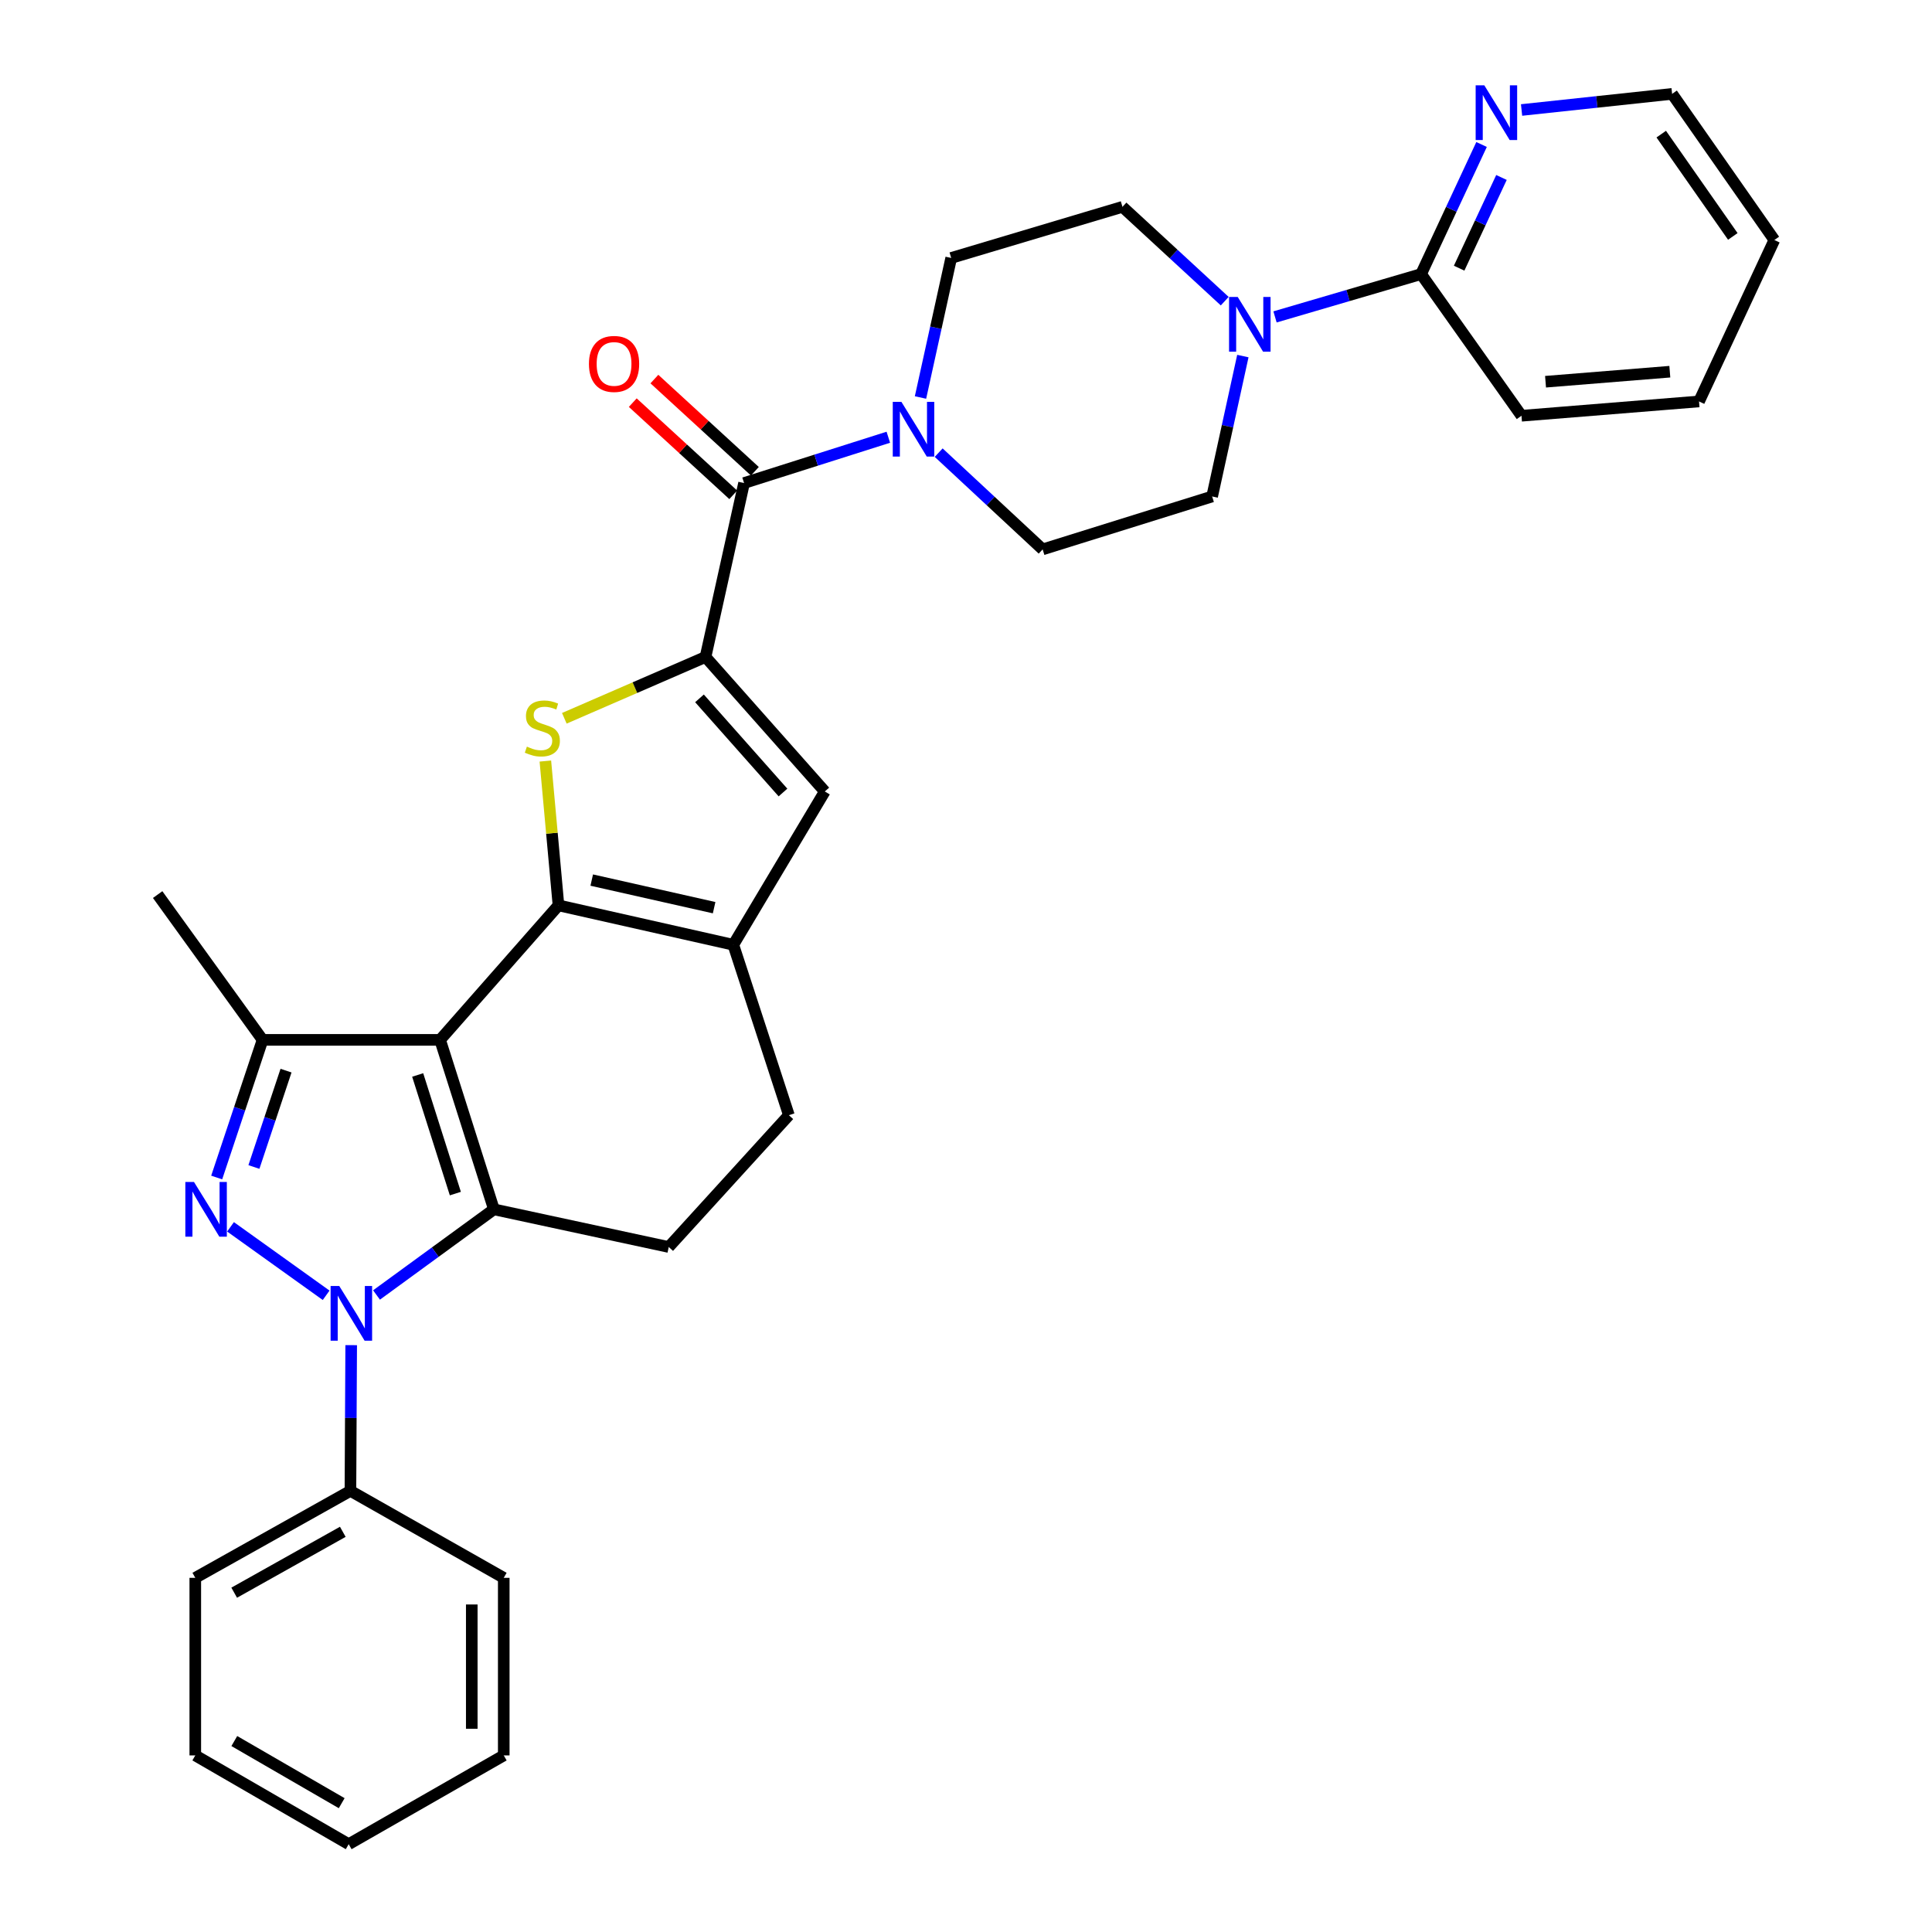 <?xml version='1.0' encoding='iso-8859-1'?>
<svg version='1.1' baseProfile='full'
              xmlns='http://www.w3.org/2000/svg'
                      xmlns:rdkit='http://www.rdkit.org/xml'
                      xmlns:xlink='http://www.w3.org/1999/xlink'
                  xml:space='preserve'
width='1000px' height='1000px' viewBox='0 0 1000 1000'>
<!-- END OF HEADER -->
<rect style='opacity:1.0;fill:#FFFFFF;stroke:none' width='1000' height='1000' x='0' y='0'> </rect>
<path class='bond-0' d='M 227.79,538.233 L 289.067,468.615' style='fill:none;fill-rule:evenodd;stroke:#000000;stroke-width:6px;stroke-linecap:butt;stroke-linejoin:miter;stroke-opacity:1' />
<path class='bond-1' d='M 227.79,538.233 L 255.646,625.951' style='fill:none;fill-rule:evenodd;stroke:#000000;stroke-width:6px;stroke-linecap:butt;stroke-linejoin:miter;stroke-opacity:1' />
<path class='bond-1' d='M 216.191,556.401 L 235.69,617.803' style='fill:none;fill-rule:evenodd;stroke:#000000;stroke-width:6px;stroke-linecap:butt;stroke-linejoin:miter;stroke-opacity:1' />
<path class='bond-6' d='M 227.79,538.233 L 135.906,538.233' style='fill:none;fill-rule:evenodd;stroke:#000000;stroke-width:6px;stroke-linecap:butt;stroke-linejoin:miter;stroke-opacity:1' />
<path class='bond-4' d='M 289.067,468.615 L 285.672,431.267' style='fill:none;fill-rule:evenodd;stroke:#000000;stroke-width:6px;stroke-linecap:butt;stroke-linejoin:miter;stroke-opacity:1' />
<path class='bond-4' d='M 285.672,431.267 L 282.278,393.918' style='fill:none;fill-rule:evenodd;stroke:#CCCC00;stroke-width:6px;stroke-linecap:butt;stroke-linejoin:miter;stroke-opacity:1' />
<path class='bond-7' d='M 289.067,468.615 L 379.561,489.022' style='fill:none;fill-rule:evenodd;stroke:#000000;stroke-width:6px;stroke-linecap:butt;stroke-linejoin:miter;stroke-opacity:1' />
<path class='bond-7' d='M 306.282,455.528 L 369.629,469.813' style='fill:none;fill-rule:evenodd;stroke:#000000;stroke-width:6px;stroke-linecap:butt;stroke-linejoin:miter;stroke-opacity:1' />
<path class='bond-2' d='M 255.646,625.951 L 225.266,648.118' style='fill:none;fill-rule:evenodd;stroke:#000000;stroke-width:6px;stroke-linecap:butt;stroke-linejoin:miter;stroke-opacity:1' />
<path class='bond-2' d='M 225.266,648.118 L 194.885,670.285' style='fill:none;fill-rule:evenodd;stroke:#0000FF;stroke-width:6px;stroke-linecap:butt;stroke-linejoin:miter;stroke-opacity:1' />
<path class='bond-12' d='M 255.646,625.951 L 346.141,645.447' style='fill:none;fill-rule:evenodd;stroke:#000000;stroke-width:6px;stroke-linecap:butt;stroke-linejoin:miter;stroke-opacity:1' />
<path class='bond-14' d='M 181.776,696.245 L 181.58,733.958' style='fill:none;fill-rule:evenodd;stroke:#0000FF;stroke-width:6px;stroke-linecap:butt;stroke-linejoin:miter;stroke-opacity:1' />
<path class='bond-14' d='M 181.58,733.958 L 181.383,771.671' style='fill:none;fill-rule:evenodd;stroke:#000000;stroke-width:6px;stroke-linecap:butt;stroke-linejoin:miter;stroke-opacity:1' />
<path class='bond-32' d='M 168.81,670.442 L 119.321,635.008' style='fill:none;fill-rule:evenodd;stroke:#0000FF;stroke-width:6px;stroke-linecap:butt;stroke-linejoin:miter;stroke-opacity:1' />
<path class='bond-3' d='M 112.16,609.479 L 124.033,573.856' style='fill:none;fill-rule:evenodd;stroke:#0000FF;stroke-width:6px;stroke-linecap:butt;stroke-linejoin:miter;stroke-opacity:1' />
<path class='bond-3' d='M 124.033,573.856 L 135.906,538.233' style='fill:none;fill-rule:evenodd;stroke:#000000;stroke-width:6px;stroke-linecap:butt;stroke-linejoin:miter;stroke-opacity:1' />
<path class='bond-3' d='M 131.427,604.027 L 139.738,579.091' style='fill:none;fill-rule:evenodd;stroke:#0000FF;stroke-width:6px;stroke-linecap:butt;stroke-linejoin:miter;stroke-opacity:1' />
<path class='bond-3' d='M 139.738,579.091 L 148.049,554.154' style='fill:none;fill-rule:evenodd;stroke:#000000;stroke-width:6px;stroke-linecap:butt;stroke-linejoin:miter;stroke-opacity:1' />
<path class='bond-5' d='M 292.098,371.788 L 328.638,355.917' style='fill:none;fill-rule:evenodd;stroke:#CCCC00;stroke-width:6px;stroke-linecap:butt;stroke-linejoin:miter;stroke-opacity:1' />
<path class='bond-5' d='M 328.638,355.917 L 365.178,340.046' style='fill:none;fill-rule:evenodd;stroke:#000000;stroke-width:6px;stroke-linecap:butt;stroke-linejoin:miter;stroke-opacity:1' />
<path class='bond-8' d='M 365.178,340.046 L 385.125,250.021' style='fill:none;fill-rule:evenodd;stroke:#000000;stroke-width:6px;stroke-linecap:butt;stroke-linejoin:miter;stroke-opacity:1' />
<path class='bond-34' d='M 365.178,340.046 L 426.915,409.665' style='fill:none;fill-rule:evenodd;stroke:#000000;stroke-width:6px;stroke-linecap:butt;stroke-linejoin:miter;stroke-opacity:1' />
<path class='bond-34' d='M 362.053,361.472 L 405.269,410.205' style='fill:none;fill-rule:evenodd;stroke:#000000;stroke-width:6px;stroke-linecap:butt;stroke-linejoin:miter;stroke-opacity:1' />
<path class='bond-22' d='M 135.906,538.233 L 81.6,463.033' style='fill:none;fill-rule:evenodd;stroke:#000000;stroke-width:6px;stroke-linecap:butt;stroke-linejoin:miter;stroke-opacity:1' />
<path class='bond-9' d='M 379.561,489.022 L 426.915,409.665' style='fill:none;fill-rule:evenodd;stroke:#000000;stroke-width:6px;stroke-linecap:butt;stroke-linejoin:miter;stroke-opacity:1' />
<path class='bond-33' d='M 379.561,489.022 L 408.328,577.218' style='fill:none;fill-rule:evenodd;stroke:#000000;stroke-width:6px;stroke-linecap:butt;stroke-linejoin:miter;stroke-opacity:1' />
<path class='bond-10' d='M 385.125,250.021 L 422.459,238.167' style='fill:none;fill-rule:evenodd;stroke:#000000;stroke-width:6px;stroke-linecap:butt;stroke-linejoin:miter;stroke-opacity:1' />
<path class='bond-10' d='M 422.459,238.167 L 459.793,226.314' style='fill:none;fill-rule:evenodd;stroke:#0000FF;stroke-width:6px;stroke-linecap:butt;stroke-linejoin:miter;stroke-opacity:1' />
<path class='bond-19' d='M 390.721,243.922 L 364.716,220.064' style='fill:none;fill-rule:evenodd;stroke:#000000;stroke-width:6px;stroke-linecap:butt;stroke-linejoin:miter;stroke-opacity:1' />
<path class='bond-19' d='M 364.716,220.064 L 338.712,196.206' style='fill:none;fill-rule:evenodd;stroke:#FF0000;stroke-width:6px;stroke-linecap:butt;stroke-linejoin:miter;stroke-opacity:1' />
<path class='bond-19' d='M 379.53,256.12 L 353.525,232.262' style='fill:none;fill-rule:evenodd;stroke:#000000;stroke-width:6px;stroke-linecap:butt;stroke-linejoin:miter;stroke-opacity:1' />
<path class='bond-19' d='M 353.525,232.262 L 327.521,208.404' style='fill:none;fill-rule:evenodd;stroke:#FF0000;stroke-width:6px;stroke-linecap:butt;stroke-linejoin:miter;stroke-opacity:1' />
<path class='bond-17' d='M 485.856,234.289 L 512.765,259.325' style='fill:none;fill-rule:evenodd;stroke:#0000FF;stroke-width:6px;stroke-linecap:butt;stroke-linejoin:miter;stroke-opacity:1' />
<path class='bond-17' d='M 512.765,259.325 L 539.674,284.361' style='fill:none;fill-rule:evenodd;stroke:#000000;stroke-width:6px;stroke-linecap:butt;stroke-linejoin:miter;stroke-opacity:1' />
<path class='bond-18' d='M 476.448,205.744 L 484.394,169.631' style='fill:none;fill-rule:evenodd;stroke:#0000FF;stroke-width:6px;stroke-linecap:butt;stroke-linejoin:miter;stroke-opacity:1' />
<path class='bond-18' d='M 484.394,169.631 L 492.339,133.518' style='fill:none;fill-rule:evenodd;stroke:#000000;stroke-width:6px;stroke-linecap:butt;stroke-linejoin:miter;stroke-opacity:1' />
<path class='bond-11' d='M 633.916,155.884 L 607.451,131.472' style='fill:none;fill-rule:evenodd;stroke:#0000FF;stroke-width:6px;stroke-linecap:butt;stroke-linejoin:miter;stroke-opacity:1' />
<path class='bond-11' d='M 607.451,131.472 L 580.985,107.059' style='fill:none;fill-rule:evenodd;stroke:#000000;stroke-width:6px;stroke-linecap:butt;stroke-linejoin:miter;stroke-opacity:1' />
<path class='bond-13' d='M 659.947,164.033 L 697.75,152.951' style='fill:none;fill-rule:evenodd;stroke:#0000FF;stroke-width:6px;stroke-linecap:butt;stroke-linejoin:miter;stroke-opacity:1' />
<path class='bond-13' d='M 697.75,152.951 L 735.553,141.869' style='fill:none;fill-rule:evenodd;stroke:#000000;stroke-width:6px;stroke-linecap:butt;stroke-linejoin:miter;stroke-opacity:1' />
<path class='bond-36' d='M 643.301,184.299 L 635.351,220.636' style='fill:none;fill-rule:evenodd;stroke:#0000FF;stroke-width:6px;stroke-linecap:butt;stroke-linejoin:miter;stroke-opacity:1' />
<path class='bond-36' d='M 635.351,220.636 L 627.401,256.973' style='fill:none;fill-rule:evenodd;stroke:#000000;stroke-width:6px;stroke-linecap:butt;stroke-linejoin:miter;stroke-opacity:1' />
<path class='bond-15' d='M 346.141,645.447 L 408.328,577.218' style='fill:none;fill-rule:evenodd;stroke:#000000;stroke-width:6px;stroke-linecap:butt;stroke-linejoin:miter;stroke-opacity:1' />
<path class='bond-16' d='M 735.553,141.869 L 751.203,108.33' style='fill:none;fill-rule:evenodd;stroke:#000000;stroke-width:6px;stroke-linecap:butt;stroke-linejoin:miter;stroke-opacity:1' />
<path class='bond-16' d='M 751.203,108.33 L 766.854,74.791' style='fill:none;fill-rule:evenodd;stroke:#0000FF;stroke-width:6px;stroke-linecap:butt;stroke-linejoin:miter;stroke-opacity:1' />
<path class='bond-16' d='M 755.249,138.807 L 766.204,115.33' style='fill:none;fill-rule:evenodd;stroke:#000000;stroke-width:6px;stroke-linecap:butt;stroke-linejoin:miter;stroke-opacity:1' />
<path class='bond-16' d='M 766.204,115.33 L 777.16,91.853' style='fill:none;fill-rule:evenodd;stroke:#0000FF;stroke-width:6px;stroke-linecap:butt;stroke-linejoin:miter;stroke-opacity:1' />
<path class='bond-23' d='M 735.553,141.869 L 787.514,215.193' style='fill:none;fill-rule:evenodd;stroke:#000000;stroke-width:6px;stroke-linecap:butt;stroke-linejoin:miter;stroke-opacity:1' />
<path class='bond-25' d='M 181.383,771.671 L 101.079,816.688' style='fill:none;fill-rule:evenodd;stroke:#000000;stroke-width:6px;stroke-linecap:butt;stroke-linejoin:miter;stroke-opacity:1' />
<path class='bond-25' d='M 177.432,792.863 L 121.219,824.375' style='fill:none;fill-rule:evenodd;stroke:#000000;stroke-width:6px;stroke-linecap:butt;stroke-linejoin:miter;stroke-opacity:1' />
<path class='bond-26' d='M 181.383,771.671 L 260.741,816.688' style='fill:none;fill-rule:evenodd;stroke:#000000;stroke-width:6px;stroke-linecap:butt;stroke-linejoin:miter;stroke-opacity:1' />
<path class='bond-24' d='M 787.564,56.932 L 826.523,52.76' style='fill:none;fill-rule:evenodd;stroke:#0000FF;stroke-width:6px;stroke-linecap:butt;stroke-linejoin:miter;stroke-opacity:1' />
<path class='bond-24' d='M 826.523,52.76 L 865.482,48.587' style='fill:none;fill-rule:evenodd;stroke:#000000;stroke-width:6px;stroke-linecap:butt;stroke-linejoin:miter;stroke-opacity:1' />
<path class='bond-21' d='M 539.674,284.361 L 627.401,256.973' style='fill:none;fill-rule:evenodd;stroke:#000000;stroke-width:6px;stroke-linecap:butt;stroke-linejoin:miter;stroke-opacity:1' />
<path class='bond-20' d='M 492.339,133.518 L 580.985,107.059' style='fill:none;fill-rule:evenodd;stroke:#000000;stroke-width:6px;stroke-linecap:butt;stroke-linejoin:miter;stroke-opacity:1' />
<path class='bond-27' d='M 787.514,215.193 L 879.415,207.781' style='fill:none;fill-rule:evenodd;stroke:#000000;stroke-width:6px;stroke-linecap:butt;stroke-linejoin:miter;stroke-opacity:1' />
<path class='bond-27' d='M 799.968,197.581 L 864.299,192.392' style='fill:none;fill-rule:evenodd;stroke:#000000;stroke-width:6px;stroke-linecap:butt;stroke-linejoin:miter;stroke-opacity:1' />
<path class='bond-37' d='M 865.482,48.587 L 918.4,124.23' style='fill:none;fill-rule:evenodd;stroke:#000000;stroke-width:6px;stroke-linecap:butt;stroke-linejoin:miter;stroke-opacity:1' />
<path class='bond-37' d='M 859.856,69.423 L 896.898,122.372' style='fill:none;fill-rule:evenodd;stroke:#000000;stroke-width:6px;stroke-linecap:butt;stroke-linejoin:miter;stroke-opacity:1' />
<path class='bond-30' d='M 101.079,816.688 L 101.079,908.599' style='fill:none;fill-rule:evenodd;stroke:#000000;stroke-width:6px;stroke-linecap:butt;stroke-linejoin:miter;stroke-opacity:1' />
<path class='bond-29' d='M 260.741,816.688 L 260.741,908.599' style='fill:none;fill-rule:evenodd;stroke:#000000;stroke-width:6px;stroke-linecap:butt;stroke-linejoin:miter;stroke-opacity:1' />
<path class='bond-29' d='M 244.187,830.475 L 244.187,894.813' style='fill:none;fill-rule:evenodd;stroke:#000000;stroke-width:6px;stroke-linecap:butt;stroke-linejoin:miter;stroke-opacity:1' />
<path class='bond-28' d='M 879.415,207.781 L 918.4,124.23' style='fill:none;fill-rule:evenodd;stroke:#000000;stroke-width:6px;stroke-linecap:butt;stroke-linejoin:miter;stroke-opacity:1' />
<path class='bond-31' d='M 260.741,908.599 L 180.482,954.545' style='fill:none;fill-rule:evenodd;stroke:#000000;stroke-width:6px;stroke-linecap:butt;stroke-linejoin:miter;stroke-opacity:1' />
<path class='bond-35' d='M 101.079,908.599 L 180.482,954.545' style='fill:none;fill-rule:evenodd;stroke:#000000;stroke-width:6px;stroke-linecap:butt;stroke-linejoin:miter;stroke-opacity:1' />
<path class='bond-35' d='M 121.28,901.163 L 176.862,933.325' style='fill:none;fill-rule:evenodd;stroke:#000000;stroke-width:6px;stroke-linecap:butt;stroke-linejoin:miter;stroke-opacity:1' />
<path  class='atom-3' d='M 175.602 665.628
L 184.882 680.628
Q 185.802 682.108, 187.282 684.788
Q 188.762 687.468, 188.842 687.628
L 188.842 665.628
L 192.602 665.628
L 192.602 693.948
L 188.722 693.948
L 178.762 677.548
Q 177.602 675.628, 176.362 673.428
Q 175.162 671.228, 174.802 670.548
L 174.802 693.948
L 171.122 693.948
L 171.122 665.628
L 175.602 665.628
' fill='#0000FF'/>
<path  class='atom-4' d='M 100.41 611.791
L 109.69 626.791
Q 110.61 628.271, 112.09 630.951
Q 113.57 633.631, 113.65 633.791
L 113.65 611.791
L 117.41 611.791
L 117.41 640.111
L 113.53 640.111
L 103.57 623.711
Q 102.41 621.791, 101.17 619.591
Q 99.97 617.391, 99.61 616.711
L 99.61 640.111
L 95.93 640.111
L 95.93 611.791
L 100.41 611.791
' fill='#0000FF'/>
<path  class='atom-5' d='M 272.716 386.452
Q 273.036 386.572, 274.356 387.132
Q 275.676 387.692, 277.116 388.052
Q 278.596 388.372, 280.036 388.372
Q 282.716 388.372, 284.276 387.092
Q 285.836 385.772, 285.836 383.492
Q 285.836 381.932, 285.036 380.972
Q 284.276 380.012, 283.076 379.492
Q 281.876 378.972, 279.876 378.372
Q 277.356 377.612, 275.836 376.892
Q 274.356 376.172, 273.276 374.652
Q 272.236 373.132, 272.236 370.572
Q 272.236 367.012, 274.636 364.812
Q 277.076 362.612, 281.876 362.612
Q 285.156 362.612, 288.876 364.172
L 287.956 367.252
Q 284.556 365.852, 281.996 365.852
Q 279.236 365.852, 277.716 367.012
Q 276.196 368.132, 276.236 370.092
Q 276.236 371.612, 276.996 372.532
Q 277.796 373.452, 278.916 373.972
Q 280.076 374.492, 281.996 375.092
Q 284.556 375.892, 286.076 376.692
Q 287.596 377.492, 288.676 379.132
Q 289.796 380.732, 289.796 383.492
Q 289.796 387.412, 287.156 389.532
Q 284.556 391.612, 280.196 391.612
Q 277.676 391.612, 275.756 391.052
Q 273.876 390.532, 271.636 389.612
L 272.716 386.452
' fill='#CCCC00'/>
<path  class='atom-11' d='M 466.573 208.013
L 475.853 223.013
Q 476.773 224.493, 478.253 227.173
Q 479.733 229.853, 479.813 230.013
L 479.813 208.013
L 483.573 208.013
L 483.573 236.333
L 479.693 236.333
L 469.733 219.933
Q 468.573 218.013, 467.333 215.813
Q 466.133 213.613, 465.773 212.933
L 465.773 236.333
L 462.093 236.333
L 462.093 208.013
L 466.573 208.013
' fill='#0000FF'/>
<path  class='atom-12' d='M 640.637 153.698
L 649.917 168.698
Q 650.837 170.178, 652.317 172.858
Q 653.797 175.538, 653.877 175.698
L 653.877 153.698
L 657.637 153.698
L 657.637 182.018
L 653.757 182.018
L 643.797 165.618
Q 642.637 163.698, 641.397 161.498
Q 640.197 159.298, 639.837 158.618
L 639.837 182.018
L 636.157 182.018
L 636.157 153.698
L 640.637 153.698
' fill='#0000FF'/>
<path  class='atom-17' d='M 768.277 44.167
L 777.557 59.167
Q 778.477 60.647, 779.957 63.327
Q 781.437 66.007, 781.517 66.167
L 781.517 44.167
L 785.277 44.167
L 785.277 72.487
L 781.397 72.487
L 771.437 56.087
Q 770.277 54.167, 769.037 51.967
Q 767.837 49.767, 767.477 49.087
L 767.477 72.487
L 763.797 72.487
L 763.797 44.167
L 768.277 44.167
' fill='#0000FF'/>
<path  class='atom-20' d='M 304.834 188.364
Q 304.834 181.564, 308.194 177.764
Q 311.554 173.964, 317.834 173.964
Q 324.114 173.964, 327.474 177.764
Q 330.834 181.564, 330.834 188.364
Q 330.834 195.244, 327.434 199.164
Q 324.034 203.044, 317.834 203.044
Q 311.594 203.044, 308.194 199.164
Q 304.834 195.284, 304.834 188.364
M 317.834 199.844
Q 322.154 199.844, 324.474 196.964
Q 326.834 194.044, 326.834 188.364
Q 326.834 182.804, 324.474 180.004
Q 322.154 177.164, 317.834 177.164
Q 313.514 177.164, 311.154 179.964
Q 308.834 182.764, 308.834 188.364
Q 308.834 194.084, 311.154 196.964
Q 313.514 199.844, 317.834 199.844
' fill='#FF0000'/>
</svg>
